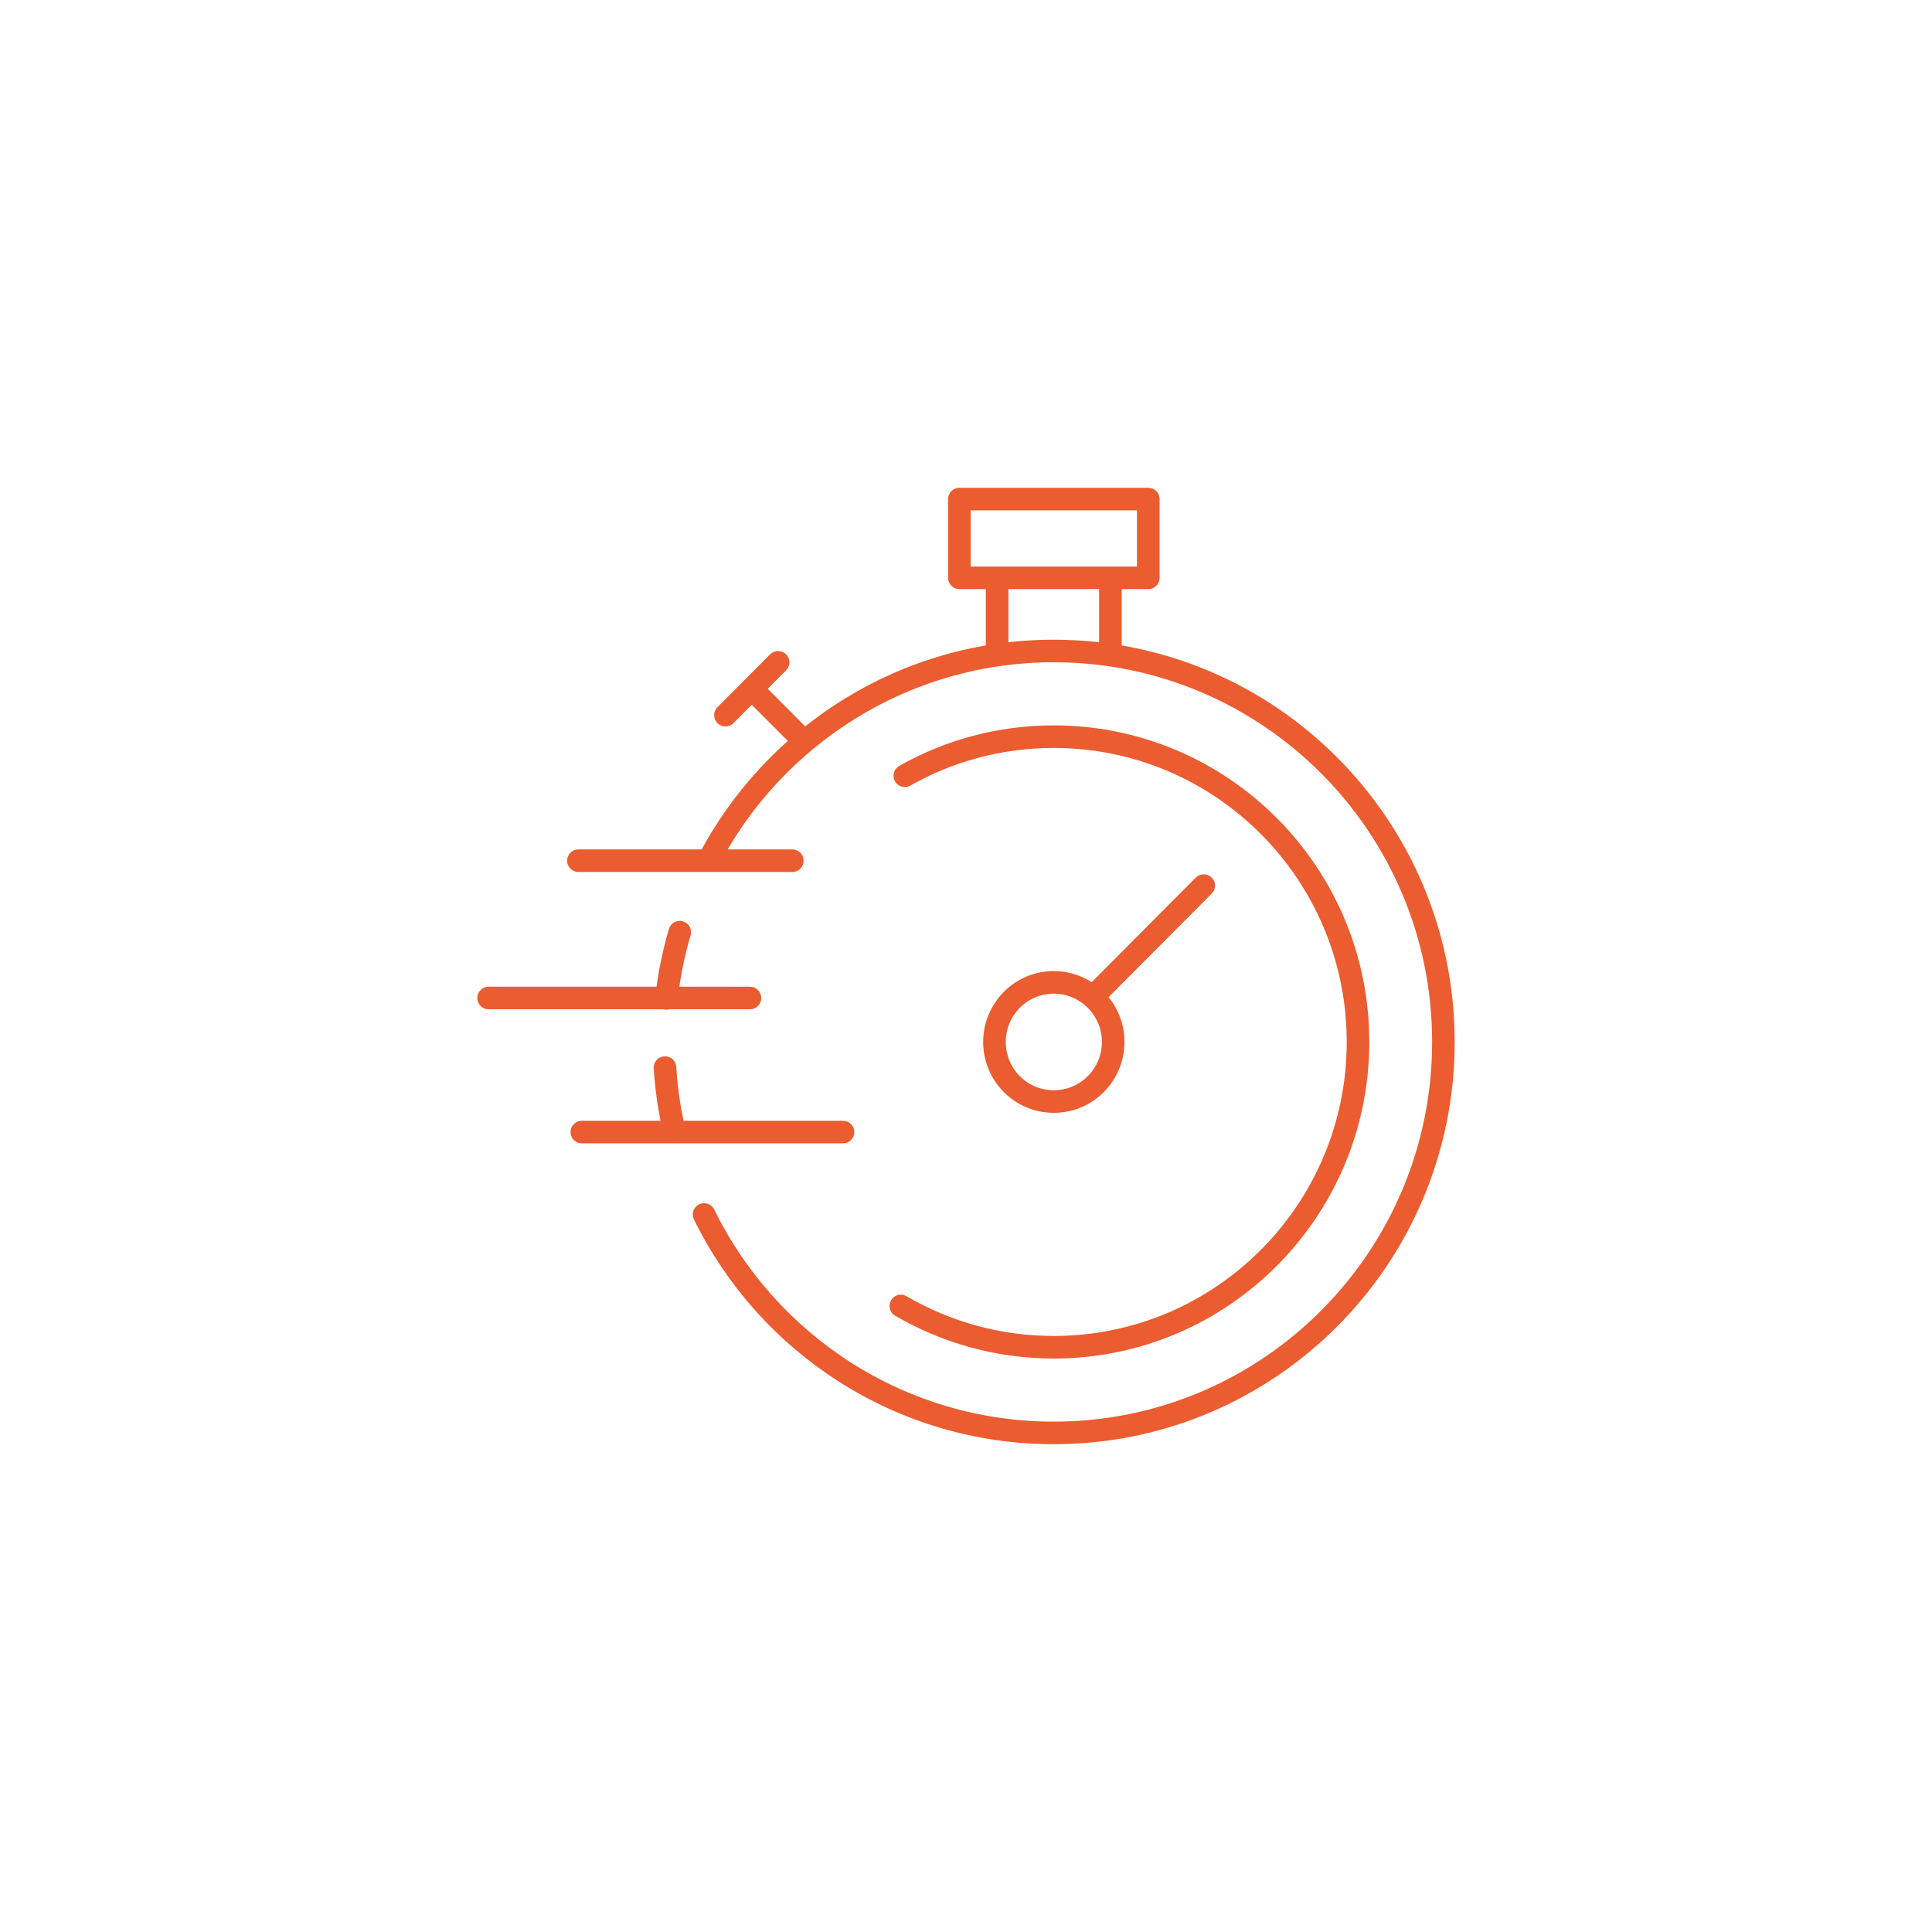 <?xml version="1.0" encoding="UTF-8"?><svg id="Calque_1" xmlns="http://www.w3.org/2000/svg" viewBox="0 0 131 131"><defs><style>.cls-1{fill:none;stroke:#eb5c30;stroke-linecap:round;stroke-linejoin:round;stroke-width:1.53px;}</style></defs><path class="cls-1" d="M74.09,67.61l7.53-7.56M52.76,44.91l-3.57,3.58M50.97,46.7l3.57,3.58M67.61,43.87v-4.69h7.68v4.69M77.86,39.18h-12.81v-5.34h12.81v5.34ZM61.35,52.6c2.98-1.69,6.43-2.65,10.1-2.65,11.39,0,20.63,9.27,20.63,20.7s-9.24,20.7-20.63,20.7c-3.78,0-7.32-1.02-10.37-2.8M75.48,70.65c0,2.23-1.8,4.04-4.03,4.04s-4.02-1.81-4.02-4.04,1.8-4.04,4.02-4.04,4.03,1.81,4.03,4.04ZM48.05,58.33c4.42-8.43,13.24-14.19,23.4-14.19,14.59,0,26.42,11.87,26.42,26.51s-11.83,26.51-26.42,26.51c-10.41,0-19.41-6.04-23.71-14.81M45.73,76.74c-.33-1.41-.55-2.86-.64-4.35M45.19,67.7c.17-1.54.47-3.04.9-4.49"/><line class="cls-1" x1="39.45" y1="76.76" x2="57.16" y2="76.76"/><line class="cls-1" x1="33.13" y1="67.67" x2="50.85" y2="67.67"/><line class="cls-1" x1="39.22" y1="58.36" x2="53.72" y2="58.36"/></svg>